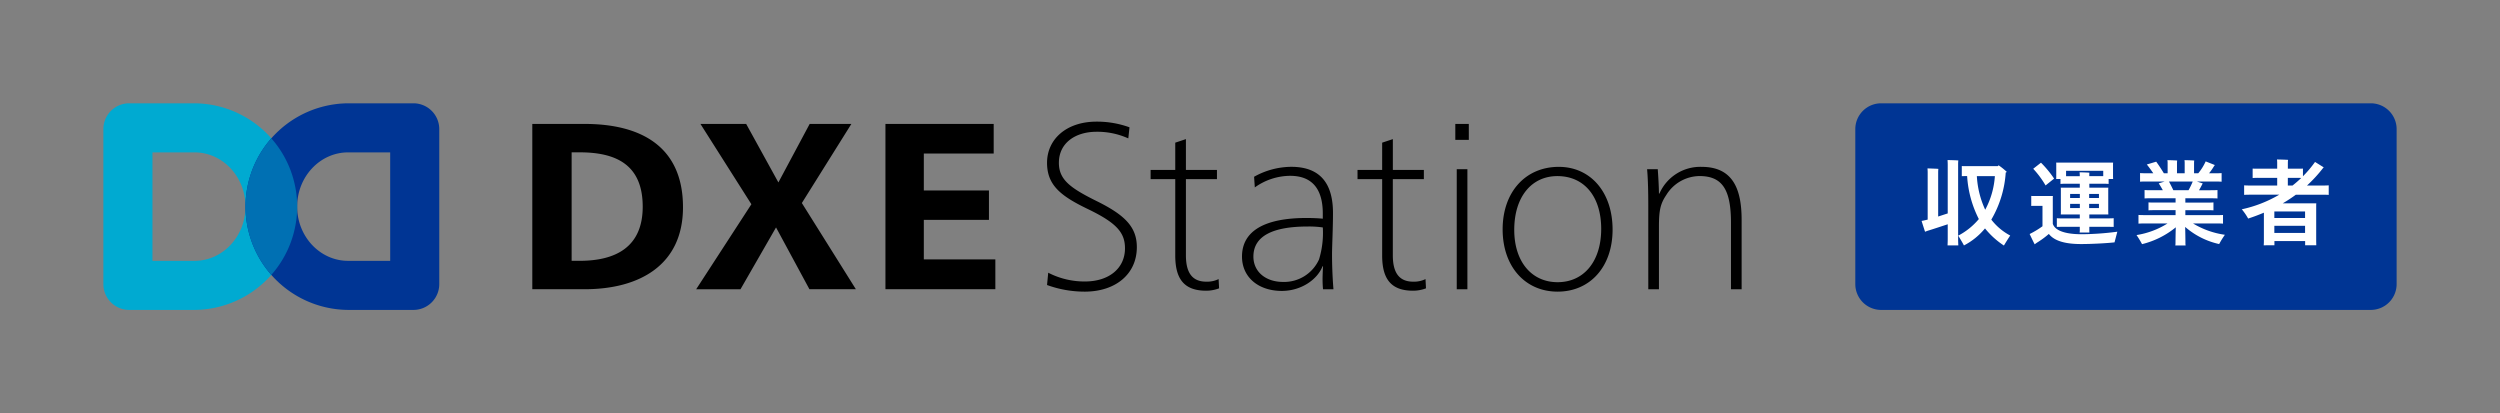<svg xmlns="http://www.w3.org/2000/svg" xmlns:xlink="http://www.w3.org/1999/xlink" width="484" height="80" viewBox="0 0 484 80">
  <rect x="0" y="0" width="484" height="80" fill="#808080" stroke="none"/>
  <defs>
    <clipPath id="clip-path">
      <rect id="長方形_10366" data-name="長方形 10366" width="484" height="80" fill="none"/>
    </clipPath>
  </defs>
  <g id="グループ_27805" data-name="グループ 27805" transform="translate(0 0)">
    <g id="グループ_27804" data-name="グループ 27804" transform="translate(0 0)" clip-path="url(#clip-path)">
      <path id="パス_60704" data-name="パス 60704" d="M303.329,51.339h-94.8a5,5,0,0,1-5-5v-30a5,5,0,0,1,5-5h94.8a5,5,0,0,1,5,5v30a5,5,0,0,1-5,5" transform="translate(155.658 8.661)" fill="#003594"/>
      <path id="パス_60705" data-name="パス 60705" d="M217.873,32.832c0,.436.018.889.037,1.252h-2.086c.018-.363.035-.817.035-1.252V30c-1.161.381-2.792.924-3.572,1.161a7.793,7.793,0,0,0-.817.289c-.235-.725-.454-1.4-.671-2.1.217-.037.671-.127,1.089-.235.035,0,.053-.019.09-.019v-9.19c0-.164-.018-.526-.037-.725.454.018,1.669.055,2.105.09-.018.182-.037.453-.037.653V28.5c.671-.217,1.324-.436,1.85-.6V18.493c0-.289-.018-.688-.035-.924.434,0,1.65.037,2.086.072a6.726,6.726,0,0,0-.037.852Zm10.084-.653c-.4.6-1,1.559-1.216,1.94a15.854,15.854,0,0,1-3.664-3.318A13.113,13.113,0,0,1,219,34.1c-.217-.436-.762-1.342-1.107-1.9a13.15,13.15,0,0,0,3.99-3.21,21.011,21.011,0,0,1-2.266-8.319h-.072c-.364,0-.672,0-.962.018V18.73c.272.018.6.018.962.018h6l.164-.164a12.276,12.276,0,0,1,1.6,1.288,1.193,1.193,0,0,1-.219.109,20.682,20.682,0,0,1-2.792,9.118,11.294,11.294,0,0,0,3.664,3.082m-4.843-5a15.966,15.966,0,0,0,1.869-6.507H221.5a17.731,17.731,0,0,0,1.615,6.507" transform="translate(161.22 13.42)" fill="#fff"/>
      <path id="パス_60706" data-name="パス 60706" d="M239.63,31.223l-.544,2.067c-1.4.162-4.37.326-6.475.326-2.829,0-5.114-.508-6.239-1.958a17.114,17.114,0,0,1-2.213,1.632,5.694,5.694,0,0,0-.526.379c-.162-.272-.653-1.3-.979-1.993l.653-.344a16.694,16.694,0,0,0,1.832-1.161V26.221h-1.523c-.217,0-.417,0-.653.018V24.3c.219.019.436.019.653.019h3.537c-.018.2-.018.416-.018.653v4.713c.4,1.323,2.412,2.03,5.549,2.03a54.981,54.981,0,0,0,6.946-.49M225.737,22.27a18.069,18.069,0,0,0-2.393-3.228l1.505-1.178a20.486,20.486,0,0,1,2.54,3.082Zm2.068-1.706V18.317a3.584,3.584,0,0,0-.018-.471h11.026a3.739,3.739,0,0,0-.018.471v2.247l.018.453h-.87v.961a9.5,9.5,0,0,0-1.071-.037h-2.665V22.7h3.681a5.789,5.789,0,0,0-.018.58v4.043l.018.561h-3.681v.762h3.482c.471,0,.87,0,1.234-.037V30.3c-.364-.018-.762-.018-1.234-.018h-3.482v.526a5.586,5.586,0,0,0,.018.579h-1.9a2.679,2.679,0,0,0,.037-.579v-.526h-3.212c-.471,0-.87,0-1.232.018V28.613c.362.037.761.037,1.232.037h3.212v-.762h-3.683a4.751,4.751,0,0,0,.019-.561V23.284a5.092,5.092,0,0,0-.019-.58h3.683v-.762H229.71a9.65,9.65,0,0,0-1.087.037v-.961h-.835a3.589,3.589,0,0,0,.018-.453m1.9-1.124v1.034h2.649V20.2c0-.072-.018-.326-.037-.471.418,0,1.523.035,1.9.072a3.273,3.273,0,0,0-.018.416v.254h2.7V19.441Zm.78,5.256h1.887v-.78H230.49Zm0,1.958h1.887V25.84H230.49Zm5.586-2.736h-1.9v.78h1.9Zm0,1.921h-1.9v.815h1.9Z" transform="translate(170.286 13.632)" fill="#fff"/>
      <path id="パス_60707" data-name="パス 60707" d="M250.374,33.821a14.915,14.915,0,0,1-6.581-3.318c.034,1.088.053,2.792.053,2.992a3.2,3.2,0,0,0,.035.6h-1.994a3.2,3.2,0,0,0,.035-.6c0-.2.019-1.813.056-2.917a16.5,16.5,0,0,1-6.532,3.261,18.493,18.493,0,0,0-1.068-1.759,15.936,15.936,0,0,0,6-2.247h-3.971c-.672,0-1.181,0-1.652.037V28.184c.471.035.979.035,1.652.035h5.531v-.96h-3.918c-.526,0-.944,0-1.325.035v-1.54c.381.035.8.035,1.325.035h3.918v-.833h-4.553c-.579,0-1.05,0-1.451.035V23.361c.4.037.872.037,1.451.037h2.088c-.274-.489-.563-.979-.8-1.323l1.161-.363h-3.173c-.671,0-1.161,0-1.6.037V20.08c.434.037.925.037,1.6.037h.962c-.418-.616-.889-1.251-1.253-1.7l1.814-.543c.4.526,1.034,1.5,1.488,2.247h.725V18.05c0-.09-.018-.326-.035-.471.4,0,1.505.037,1.885.072a3.335,3.335,0,0,0-.035.418v2.048H243.7V18.05c0-.09-.018-.326-.035-.471.4,0,1.505.037,1.887.072a3.04,3.04,0,0,0-.037.418v2.048h.815a10.138,10.138,0,0,0,1.435-2.3l1.775.706-.162.219a10.91,10.91,0,0,1-.96,1.378h.833c.653,0,1.144,0,1.6-.037v1.669c-.452-.037-.942-.037-1.6-.037h-3.191c.381.127.8.254,1.142.381a2.53,2.53,0,0,0-.145.236c-.145.289-.346.67-.581,1.069H248.6c.582,0,1.034,0,1.451-.037v1.632c-.416-.035-.868-.035-1.451-.035h-4.77v.833h4.117c.545,0,.946,0,1.324-.035v1.54c-.378-.035-.778-.035-1.324-.035h-4.117v.96h5.64c.69,0,1.2,0,1.652-.035V29.87c-.455-.037-.962-.037-1.652-.037h-4.153a16.4,16.4,0,0,0,6.166,2.194,17.542,17.542,0,0,0-1.107,1.794M241.508,23.4h2.937a16.065,16.065,0,0,0,.817-1.686h-4.606c.252.453.579,1.125.852,1.686" transform="translate(179.254 13.428)" fill="#fff"/>
      <path id="パス_60708" data-name="パス 60708" d="M262.757,22.509v1.849c-.471-.035-1.017-.035-1.7-.035h-4.661a29.537,29.537,0,0,1-2.54,1.669h6.493c-.018.252-.018.489-.018.76v6.6l.018.762h-2.158V33.3h-5.947v.817H250.17c.018-.2.035-.49.035-.762V27.8q-1.469.624-3.046,1.141a10.769,10.769,0,0,0-1.234-1.794,24.446,24.446,0,0,0,7.255-2.828h-5.1c-.708,0-1.234,0-1.7.035V22.509c.471.037,1,.037,1.7.037h4.7V21.059h-3.591a11.078,11.078,0,0,0-1.161.037V19.266c.326.018.708.018,1.161.018h3.591v-1.2c0-.145-.019-.418-.037-.58.454,0,1.7.037,2.141.072-.019.162-.037.381-.037.508v1.2h1.742c.471,0,.833,0,1.179-.018v1.485a21.413,21.413,0,0,0,2.338-2.773l1.687,1.051a1.4,1.4,0,0,0-.145.145,27.519,27.519,0,0,1-3.1,3.373h2.5c.688,0,1.234,0,1.7-.037m-4.571,5.059h-5.949v1.268h5.949Zm0,2.773h-5.949v1.378h5.949Zm-3.337-7.795h.907q.9-.709,1.687-1.469c-.254-.018-.526-.018-.852-.018h-1.742Z" transform="translate(188.084 13.373)" fill="#fff"/>
      <path id="パス_60709" data-name="パス 60709" d="M28.848,11.339H16.34a5,5,0,0,0-5,5v30a5,5,0,0,0,5,5H28.848a20,20,0,1,0,0-40m.139,30.5H20.844v-21l8.143,0c5.441,0,9.865,4.711,9.865,10.5s-4.424,10.5-9.865,10.5" transform="translate(8.672 8.661)" fill="#00aad1"/>
      <path id="パス_60710" data-name="パス 60710" d="M59.446,11.339H46.941a20,20,0,1,0,0,40H59.446a5,5,0,0,0,5-5v-30a5,5,0,0,0-5-5m-4.5,30.5H46.8c-5.441,0-9.867-4.71-9.867-10.5s4.426-10.5,9.867-10.5h8.143Z" transform="translate(20.596 8.661)" fill="#003594"/>
      <path id="パス_60711" data-name="パス 60711" d="M31.932,15.181a19.973,19.973,0,0,0,0,26.444,19.973,19.973,0,0,0,0-26.444" transform="translate(20.595 11.596)" fill="#0070b3"/>
      <path id="パス_60712" data-name="パス 60712" d="M173.78,16.6a14.573,14.573,0,0,0-6.147-1.284c-4.082,0-7.292,2.155-7.292,6.006,0,3.256,2.155,4.86,7.338,7.428,5.367,2.658,7.753,4.951,7.753,8.9,0,5.271-4.175,8.618-10.093,8.618a21.3,21.3,0,0,1-7.292-1.284l.229-2.383a15.311,15.311,0,0,0,7.109,1.7c4.678,0,7.753-2.568,7.753-6.419,0-3.027-1.606-4.907-7.11-7.565-5.137-2.477-7.98-4.539-7.98-8.987,0-4.584,3.761-7.976,9.586-7.976a18.423,18.423,0,0,1,6.376,1.1Zm11.154.138V22.7h6.009v1.789h-6.009V39.249c0,3.715,1.512,5.089,3.944,5.089a5.083,5.083,0,0,0,2.384-.5l.092,1.789a6.991,6.991,0,0,1-2.522.459c-4.449,0-5.963-2.522-5.963-6.832V24.487H178.1V22.7h4.77V17.426Zm26.454,24.621c-1.008,2.566-4.128,4.768-7.889,4.768-4.543,0-7.707-2.66-7.707-6.648,0-5,4.449-7.472,12.477-7.472,1.009,0,2.292.044,3.164.138V31.135c0-3.99-1.467-7.29-6.33-7.29a11.88,11.88,0,0,0-6.833,2.245l-.138-2.062a14.877,14.877,0,0,1,7.2-1.926c5.78,0,8.074,3.438,8.074,8.939,0,2.981-.184,6.466-.184,8.024,0,2.568.138,5.091.275,6.74H211.48c-.046-.367-.092-1.238-.092-1.924,0-.6.046-1.882.092-2.522Zm-2.889-7.7c-6.56,0-10.5,1.743-10.5,5.823,0,2.935,2.384,4.905,5.734,4.905a7.406,7.406,0,0,0,6.971-4.355,17.649,17.649,0,0,0,.734-6.19,18.231,18.231,0,0,0-2.935-.183m16.492-16.918V22.7H231v1.789h-6.009V39.249c0,3.715,1.512,5.089,3.944,5.089a5.087,5.087,0,0,0,2.384-.5l.092,1.789a7,7,0,0,1-2.522.459c-4.449,0-5.963-2.522-5.963-6.832V24.487h-4.77V22.7h4.77V17.426Zm14.708.138h-2.615V13.8H239.7Zm-.275,28.93h-2.063V22.561h2.063Zm28.108-11.554c0,7.2-4.359,12.012-10.644,12.012s-10.642-4.86-10.642-12.058,4.4-12.1,10.873-12.1c6.1,0,10.412,4.86,10.412,12.15m-19.037.046c0,6.144,3.348,10.132,8.393,10.132,5.091,0,8.441-4.034,8.441-10.315s-3.3-10.224-8.485-10.224c-5.047,0-8.349,4.08-8.349,10.407m25.948-4.676c0-2.477-.046-5.091-.229-7.061h2.065c.09,1.238.228,3.44.228,4.722h.092a8.629,8.629,0,0,1,8.166-5.181c6.1,0,7.751,4.355,7.751,10.269V45.805h-2.063V32.922c0-6.371-1.652-9.031-6.1-9.031a7.645,7.645,0,0,0-6.422,3.667c-1.147,1.7-1.422,2.981-1.422,6.144v12.1h-2.063ZM90.946,13.8H99.8l6.237,11.324L112.092,13.8h8.074l-9.586,15.312,10.458,16.688h-8.992l-6.466-11.966L98.7,45.805H90.12l10.689-16.459Zm-22.413,0H58.394v32H68.533c10.6,0,19.033-4.676,19.033-15.863,0-11.829-8.21-16.138-19.033-16.138m-.964,26.5h-1.56v-21h1.56c6.879,0,12.2,2.272,12.2,10.523,0,7.881-5.321,10.478-12.2,10.478m80.15-26.5v5.731H134.192v7.153H146.8v5.683H134.192v7.657h13.848v5.777H126.762v-32Z" transform="translate(44.66 10.194)"/>
    </g>
  </g>
</svg>
